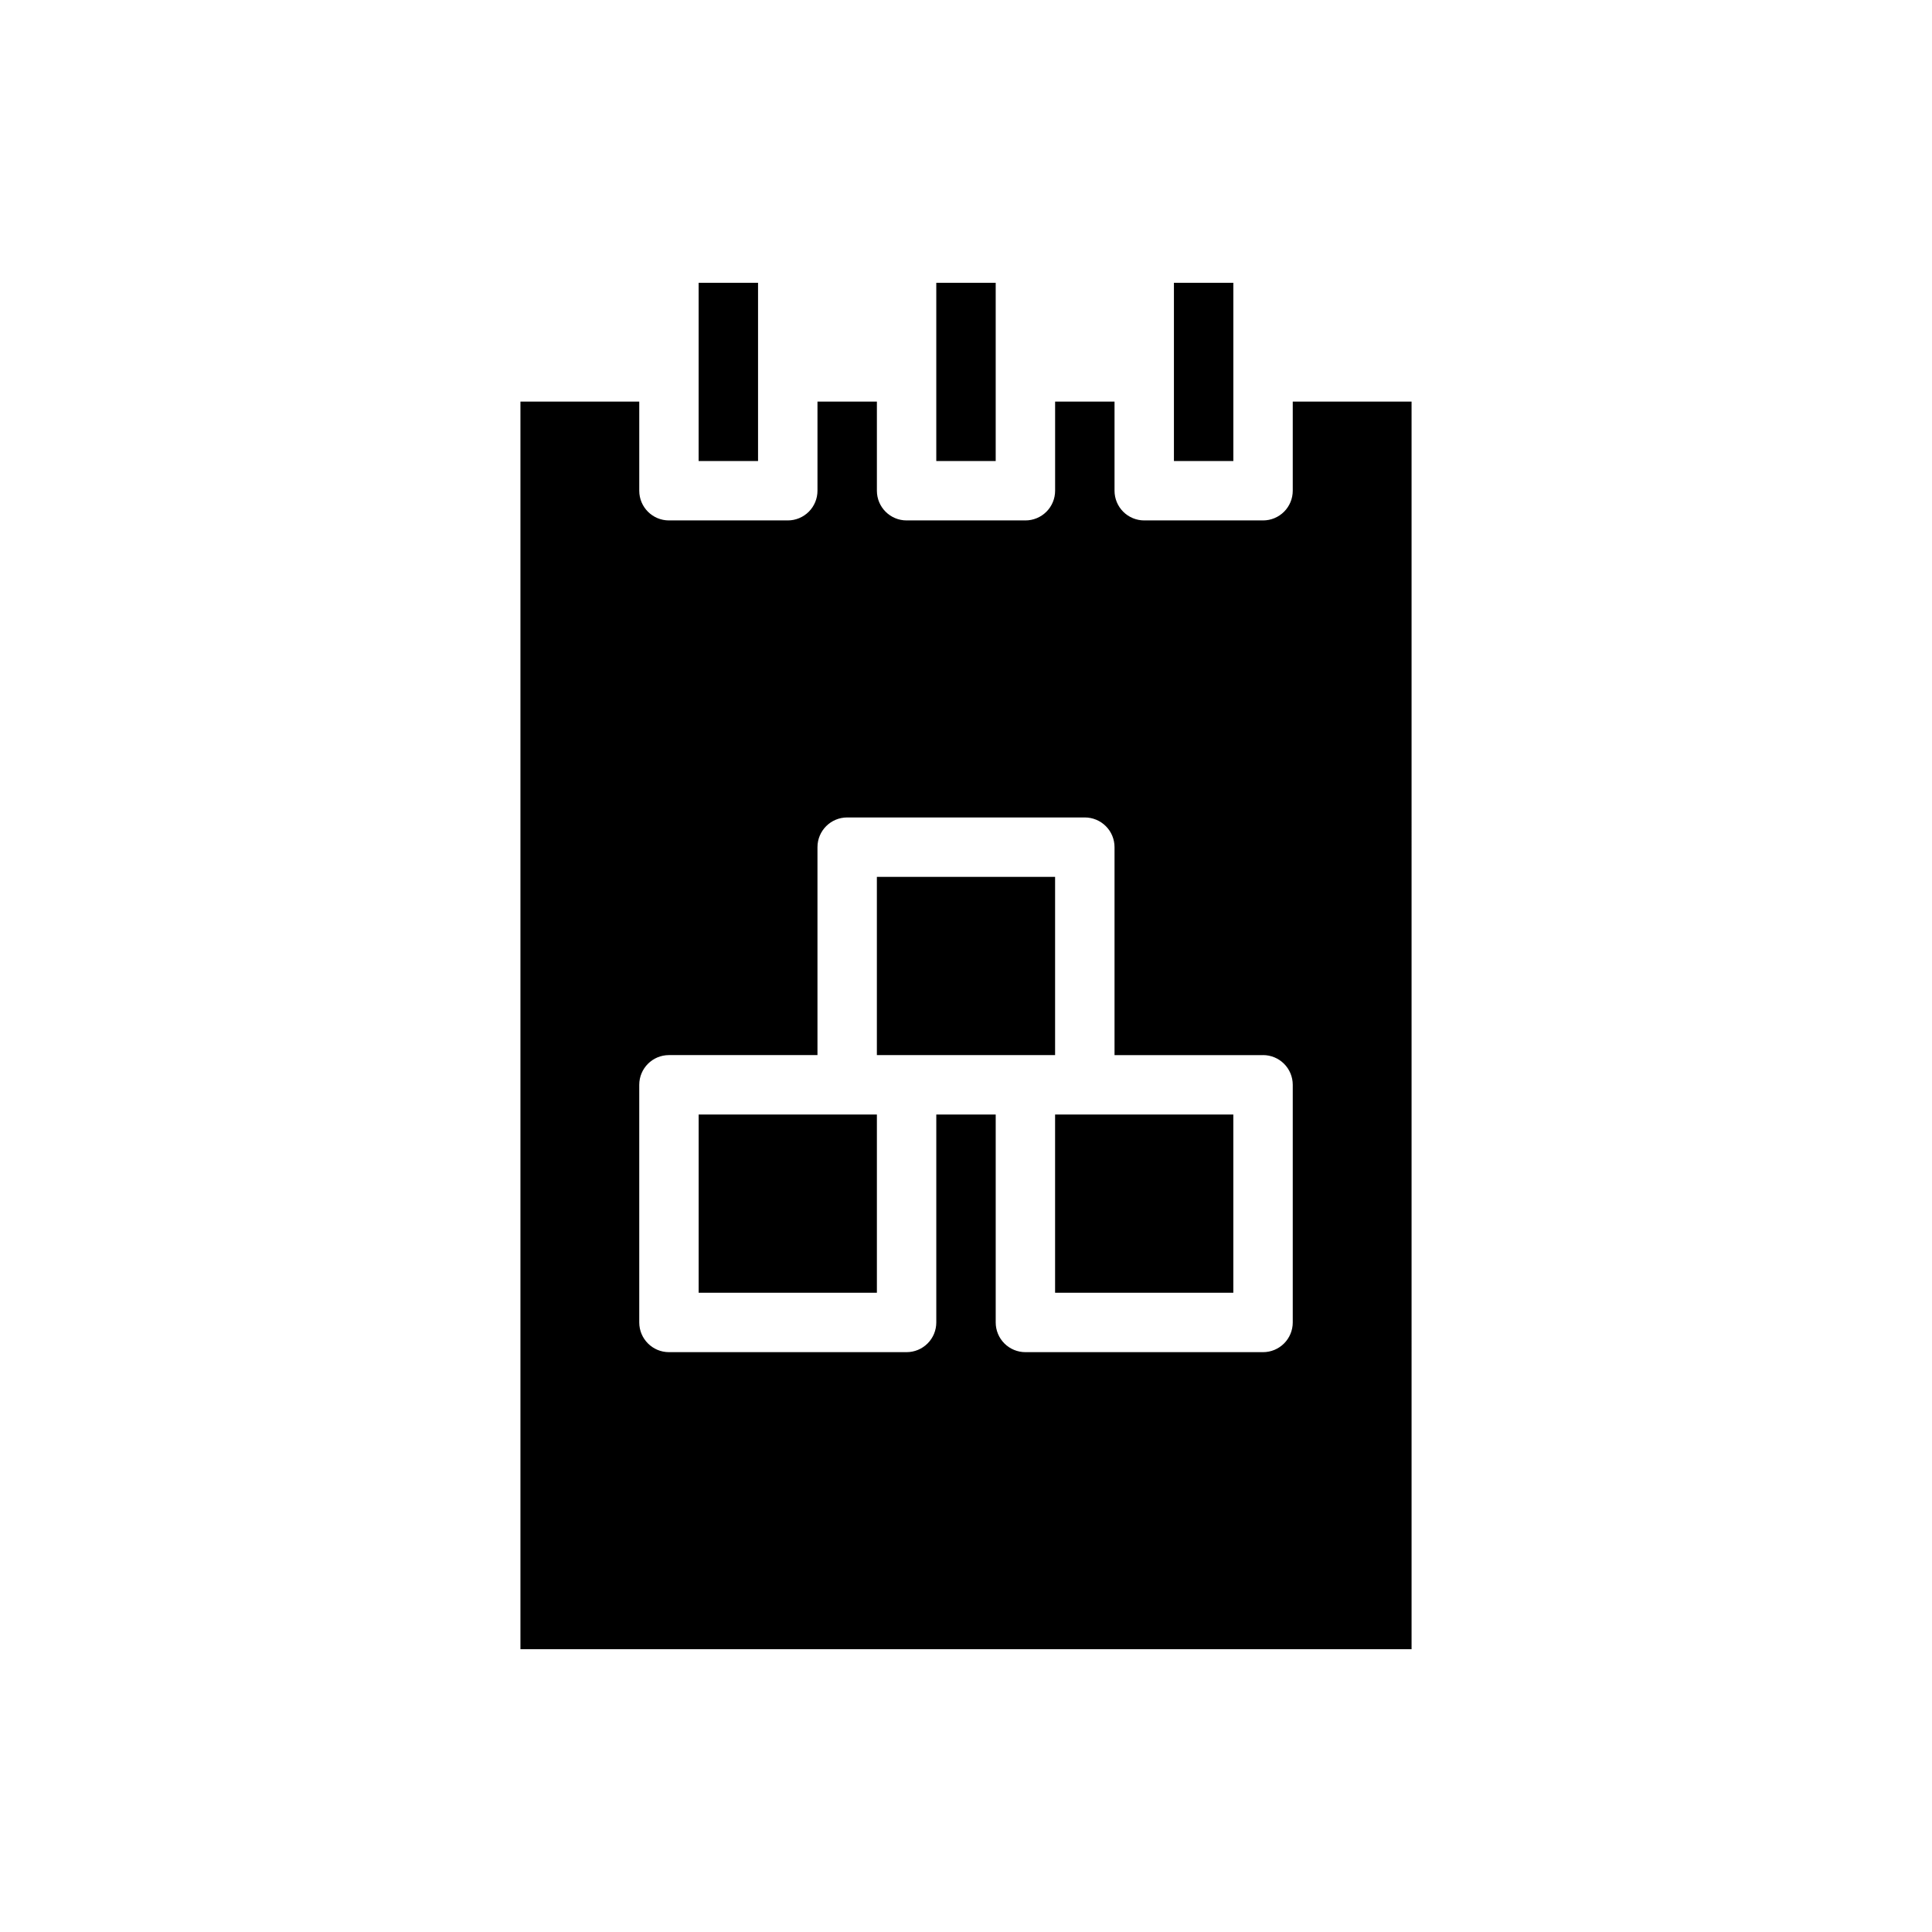 <?xml version="1.0" encoding="UTF-8"?>
<!-- Uploaded to: SVG Repo, www.svgrepo.com, Generator: SVG Repo Mixer Tools -->
<svg fill="#000000" width="800px" height="800px" version="1.1" viewBox="144 144 512 512" xmlns="http://www.w3.org/2000/svg">
 <g>
  <path d="m344.89 234.69v-15.746h-15.746v47.234h15.746z"/>
  <path d="m470.85 234.69v-15.746h-15.746v47.234h15.746z"/>
  <path d="m407.87 234.69v-15.746h-15.746v47.234h15.746z"/>
  <path d="m518.08 250.43h-31.488v23.617c0 2.086-0.828 4.09-2.305 5.566-1.477 1.477-3.477 2.305-5.566 2.305h-31.488c-2.086 0-4.09-0.828-5.566-2.305-1.477-1.477-2.305-3.481-2.305-5.566v-23.617h-15.746v23.617c0 2.086-0.828 4.09-2.305 5.566-1.477 1.477-3.477 2.305-5.566 2.305h-31.488c-4.348 0-7.871-3.523-7.871-7.871v-23.617h-15.746v23.617c0 2.086-0.828 4.09-2.305 5.566-1.477 1.477-3.477 2.305-5.566 2.305h-31.488c-4.348 0-7.871-3.523-7.871-7.871v-23.617h-31.488v330.62h236.16zm-31.488 244.03c0 2.09-0.828 4.094-2.305 5.57-1.477 1.477-3.477 2.305-5.566 2.305h-62.977c-2.086 0-4.09-0.828-5.566-2.305-1.477-1.477-2.305-3.481-2.305-5.57v-55.102h-15.746v55.105-0.004c0 2.09-0.828 4.094-2.305 5.566-1.477 1.477-3.477 2.309-5.566 2.309h-62.977c-4.348 0-7.871-3.527-7.871-7.875v-62.973c0-4.348 3.523-7.875 7.871-7.875h39.359v-55.102c0-4.348 3.527-7.875 7.875-7.875h62.977c2.086 0 4.09 0.832 5.566 2.309 1.477 1.473 2.305 3.477 2.305 5.566v55.105h39.359v-0.004c2.09 0 4.09 0.828 5.566 2.305 1.477 1.477 2.305 3.481 2.305 5.57z"/>
  <path d="m423.61 439.36v47.23h47.234v-47.23z"/>
  <path d="m423.61 376.38h-47.23v47.23h47.23z"/>
  <path d="m329.15 439.36v47.23h47.234v-47.23z"/>
 </g>
</svg>